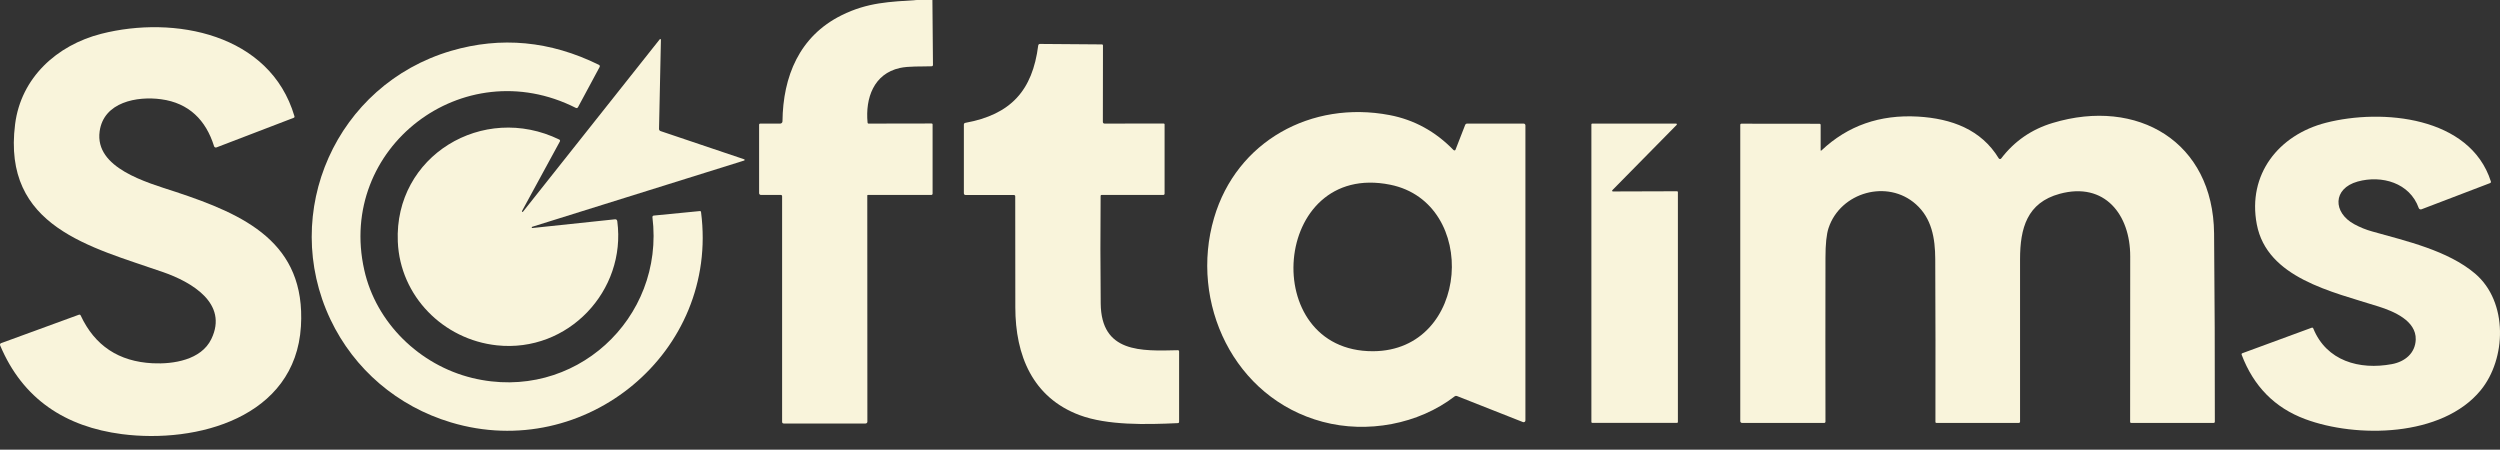 <svg width="139" height="25" viewBox="0 0 139 25" fill="none" xmlns="http://www.w3.org/2000/svg">
<rect x="0" y="0" width="139" height="25" fill="#333333" stroke="none"/>
<path d="M50.982 0H51.842L51.873 3.613C51.873 3.649 51.842 3.685 51.805 3.685C51.213 3.706 50.532 3.67 50.034 3.779C48.583 4.101 48.106 5.453 48.237 6.82C48.242 6.851 48.258 6.872 48.294 6.872L51.8 6.866C51.831 6.866 51.852 6.887 51.852 6.918V10.77C51.852 10.806 51.821 10.838 51.784 10.838H48.252C48.232 10.838 48.221 10.853 48.221 10.874L48.226 23.448C48.226 23.505 48.179 23.547 48.121 23.547H43.584C43.516 23.547 43.485 23.515 43.485 23.448V10.905C43.485 10.869 43.453 10.838 43.416 10.838H42.306C42.248 10.838 42.206 10.791 42.206 10.739V6.939C42.206 6.898 42.227 6.872 42.274 6.872H43.38C43.448 6.872 43.506 6.814 43.506 6.747C43.532 4.252 44.443 2.017 46.785 0.852C48.258 0.12 49.473 0.104 50.982 0Z" fill="#F9F4DB"/>
<path d="M8.49 20.198C9.632 20.255 11.188 20.016 11.749 18.852C12.718 16.856 10.617 15.671 9.082 15.135C5.063 13.732 0.112 12.635 0.84 6.902C1.17 4.318 3.161 2.509 5.629 1.88C9.679 0.846 15.018 1.87 16.37 6.46C16.386 6.507 16.365 6.538 16.323 6.553L12.037 8.196C11.979 8.217 11.917 8.186 11.901 8.128C11.45 6.678 10.502 5.727 8.962 5.519C7.636 5.337 5.765 5.665 5.54 7.302C5.257 9.35 8.155 10.14 9.758 10.665C13.593 11.933 17.015 13.477 16.732 18.145C16.422 23.223 10.932 24.673 6.782 24.138C3.649 23.733 1.265 22.199 0.007 19.2C-0.014 19.153 0.013 19.096 0.06 19.08L4.382 17.5C4.429 17.485 4.466 17.495 4.487 17.542C5.268 19.221 6.604 20.104 8.49 20.198Z" fill="#F9F4DB"/>
<path d="M29.024 11.732C29.013 11.747 29.018 11.768 29.034 11.778C29.05 11.789 29.071 11.784 29.081 11.768L36.679 2.188C36.7 2.157 36.752 2.173 36.747 2.214L36.642 7.168C36.642 7.22 36.673 7.272 36.726 7.288L41.378 8.857C41.41 8.868 41.41 8.914 41.378 8.925L29.59 12.61C29.574 12.615 29.563 12.631 29.563 12.652C29.569 12.667 29.584 12.683 29.6 12.678L34.185 12.194C34.263 12.184 34.31 12.22 34.321 12.303C34.834 16.16 31.591 19.622 27.63 19.201C24.649 18.884 22.244 16.467 22.118 13.437C21.914 8.67 26.855 5.692 31.099 7.761C31.135 7.781 31.151 7.828 31.13 7.864L29.024 11.732Z" fill="#F9F4DB"/>
<path d="M26.257 21.015C31.921 22.392 36.972 17.714 36.275 12.074C36.27 12.033 36.301 11.991 36.348 11.986L38.905 11.736C38.947 11.731 38.973 11.752 38.978 11.794C39.99 19.58 32.534 25.729 25.068 23.484C22.107 22.595 19.692 20.542 18.372 17.761C15.553 11.809 18.681 4.709 25.083 2.827C27.855 2.016 30.595 2.271 33.304 3.607C33.346 3.628 33.362 3.68 33.341 3.721L32.136 5.962C32.115 6.003 32.057 6.024 32.015 5.998C25.744 2.827 18.728 8.223 20.253 15.011C20.907 17.948 23.328 20.303 26.257 21.015Z" fill="#F9F4DB"/>
<path d="M57.725 2.527C57.73 2.48 57.772 2.443 57.82 2.443L61.262 2.469C61.304 2.469 61.325 2.49 61.325 2.532L61.319 6.768C61.319 6.836 61.351 6.872 61.424 6.872L64.699 6.867C64.73 6.867 64.751 6.888 64.751 6.919V10.771C64.751 10.807 64.72 10.838 64.683 10.838H61.257C61.215 10.838 61.194 10.859 61.194 10.9C61.178 12.896 61.178 14.887 61.199 16.868C61.225 19.633 63.457 19.519 65.485 19.472C65.532 19.472 65.558 19.493 65.558 19.545V23.448C65.558 23.5 65.532 23.526 65.48 23.526C63.714 23.609 61.566 23.656 60.02 23.079C57.416 22.102 56.452 19.763 56.452 17.086C56.452 15.028 56.452 12.969 56.447 10.911C56.447 10.874 56.415 10.843 56.379 10.843H53.696C53.628 10.843 53.591 10.807 53.591 10.739V6.934C53.591 6.877 53.617 6.841 53.675 6.83C56.201 6.368 57.406 5.037 57.725 2.527Z" fill="#F9F4DB"/>
<path d="M80.925 8.327L81.46 6.954C81.481 6.897 81.523 6.871 81.581 6.871H84.714C84.771 6.871 84.813 6.918 84.813 6.97V23.38C84.813 23.448 84.74 23.494 84.677 23.468L81.004 22.018C80.962 22.003 80.92 22.008 80.884 22.034C78.861 23.593 76.011 24.113 73.543 23.453C68.597 22.138 66.119 16.815 67.502 12.116C68.754 7.849 72.914 5.572 77.258 6.398C78.625 6.658 79.809 7.308 80.81 8.337C80.857 8.379 80.91 8.368 80.925 8.327ZM77.3 10.271C70.703 8.935 69.917 19.549 76.341 19.528C81.748 19.508 82.251 11.274 77.3 10.271Z" fill="#F9F4DB"/>
<path d="M101.281 8.358C102.737 6.986 104.524 6.362 106.635 6.482C108.501 6.591 110.156 7.199 111.131 8.805C111.162 8.852 111.236 8.857 111.267 8.81C112.001 7.849 112.954 7.189 114.133 6.835C118.838 5.416 123.056 7.87 123.103 12.984C123.135 16.472 123.15 19.955 123.145 23.443C123.145 23.489 123.119 23.515 123.072 23.515H118.503C118.456 23.515 118.435 23.495 118.435 23.448C118.435 20.376 118.44 17.309 118.44 14.248C118.445 11.95 117.031 10.094 114.521 10.775C112.703 11.269 112.315 12.688 112.315 14.414C112.315 17.429 112.31 20.438 112.315 23.448C112.315 23.484 112.284 23.515 112.247 23.515H107.678C107.631 23.515 107.605 23.495 107.61 23.448C107.615 20.433 107.615 17.418 107.6 14.403C107.594 13.244 107.406 12.142 106.525 11.357C104.943 9.944 102.329 10.687 101.668 12.678C101.553 13.021 101.496 13.572 101.496 14.325C101.49 17.366 101.49 20.407 101.496 23.448C101.496 23.484 101.464 23.515 101.427 23.515H96.859C96.801 23.515 96.759 23.469 96.759 23.417V6.939C96.759 6.903 96.785 6.877 96.822 6.877L101.16 6.882C101.202 6.882 101.228 6.903 101.228 6.95V8.343C101.228 8.384 101.244 8.389 101.281 8.358Z" fill="#F9F4DB"/>
<path d="M125.477 12.469C124.953 9.704 126.682 7.5 129.328 6.824C132.44 6.029 137.333 6.47 138.491 10.083C138.507 10.13 138.491 10.161 138.444 10.182L134.635 11.637C134.572 11.658 134.504 11.627 134.483 11.57C133.985 10.166 132.429 9.724 131.088 10.093C129.689 10.483 129.705 11.819 130.894 12.464C131.209 12.635 131.549 12.776 131.911 12.874C133.771 13.399 136.097 13.924 137.616 15.213C139.466 16.788 139.351 19.964 137.925 21.7C135.777 24.315 131.004 24.362 128.164 23.301C126.477 22.672 125.304 21.482 124.638 19.73C124.623 19.684 124.633 19.652 124.68 19.637L128.526 18.223C128.568 18.207 128.599 18.218 128.62 18.265C129.354 20.068 131.182 20.583 132.99 20.245C133.713 20.11 134.289 19.642 134.315 18.878C134.347 17.833 133.089 17.308 132.251 17.043C129.647 16.217 126.042 15.453 125.477 12.469Z" fill="#F9F4DB"/>
<path d="M89.675 10.645L93.249 10.634C93.27 10.634 93.291 10.655 93.291 10.676V23.468C93.291 23.489 93.27 23.51 93.249 23.51H88.523C88.502 23.51 88.481 23.489 88.481 23.468V6.913C88.481 6.892 88.502 6.871 88.523 6.871H93.191C93.228 6.871 93.249 6.913 93.222 6.944L89.644 10.577C89.623 10.598 89.639 10.645 89.675 10.645Z" fill="#F9F4DB"/>
</svg>
